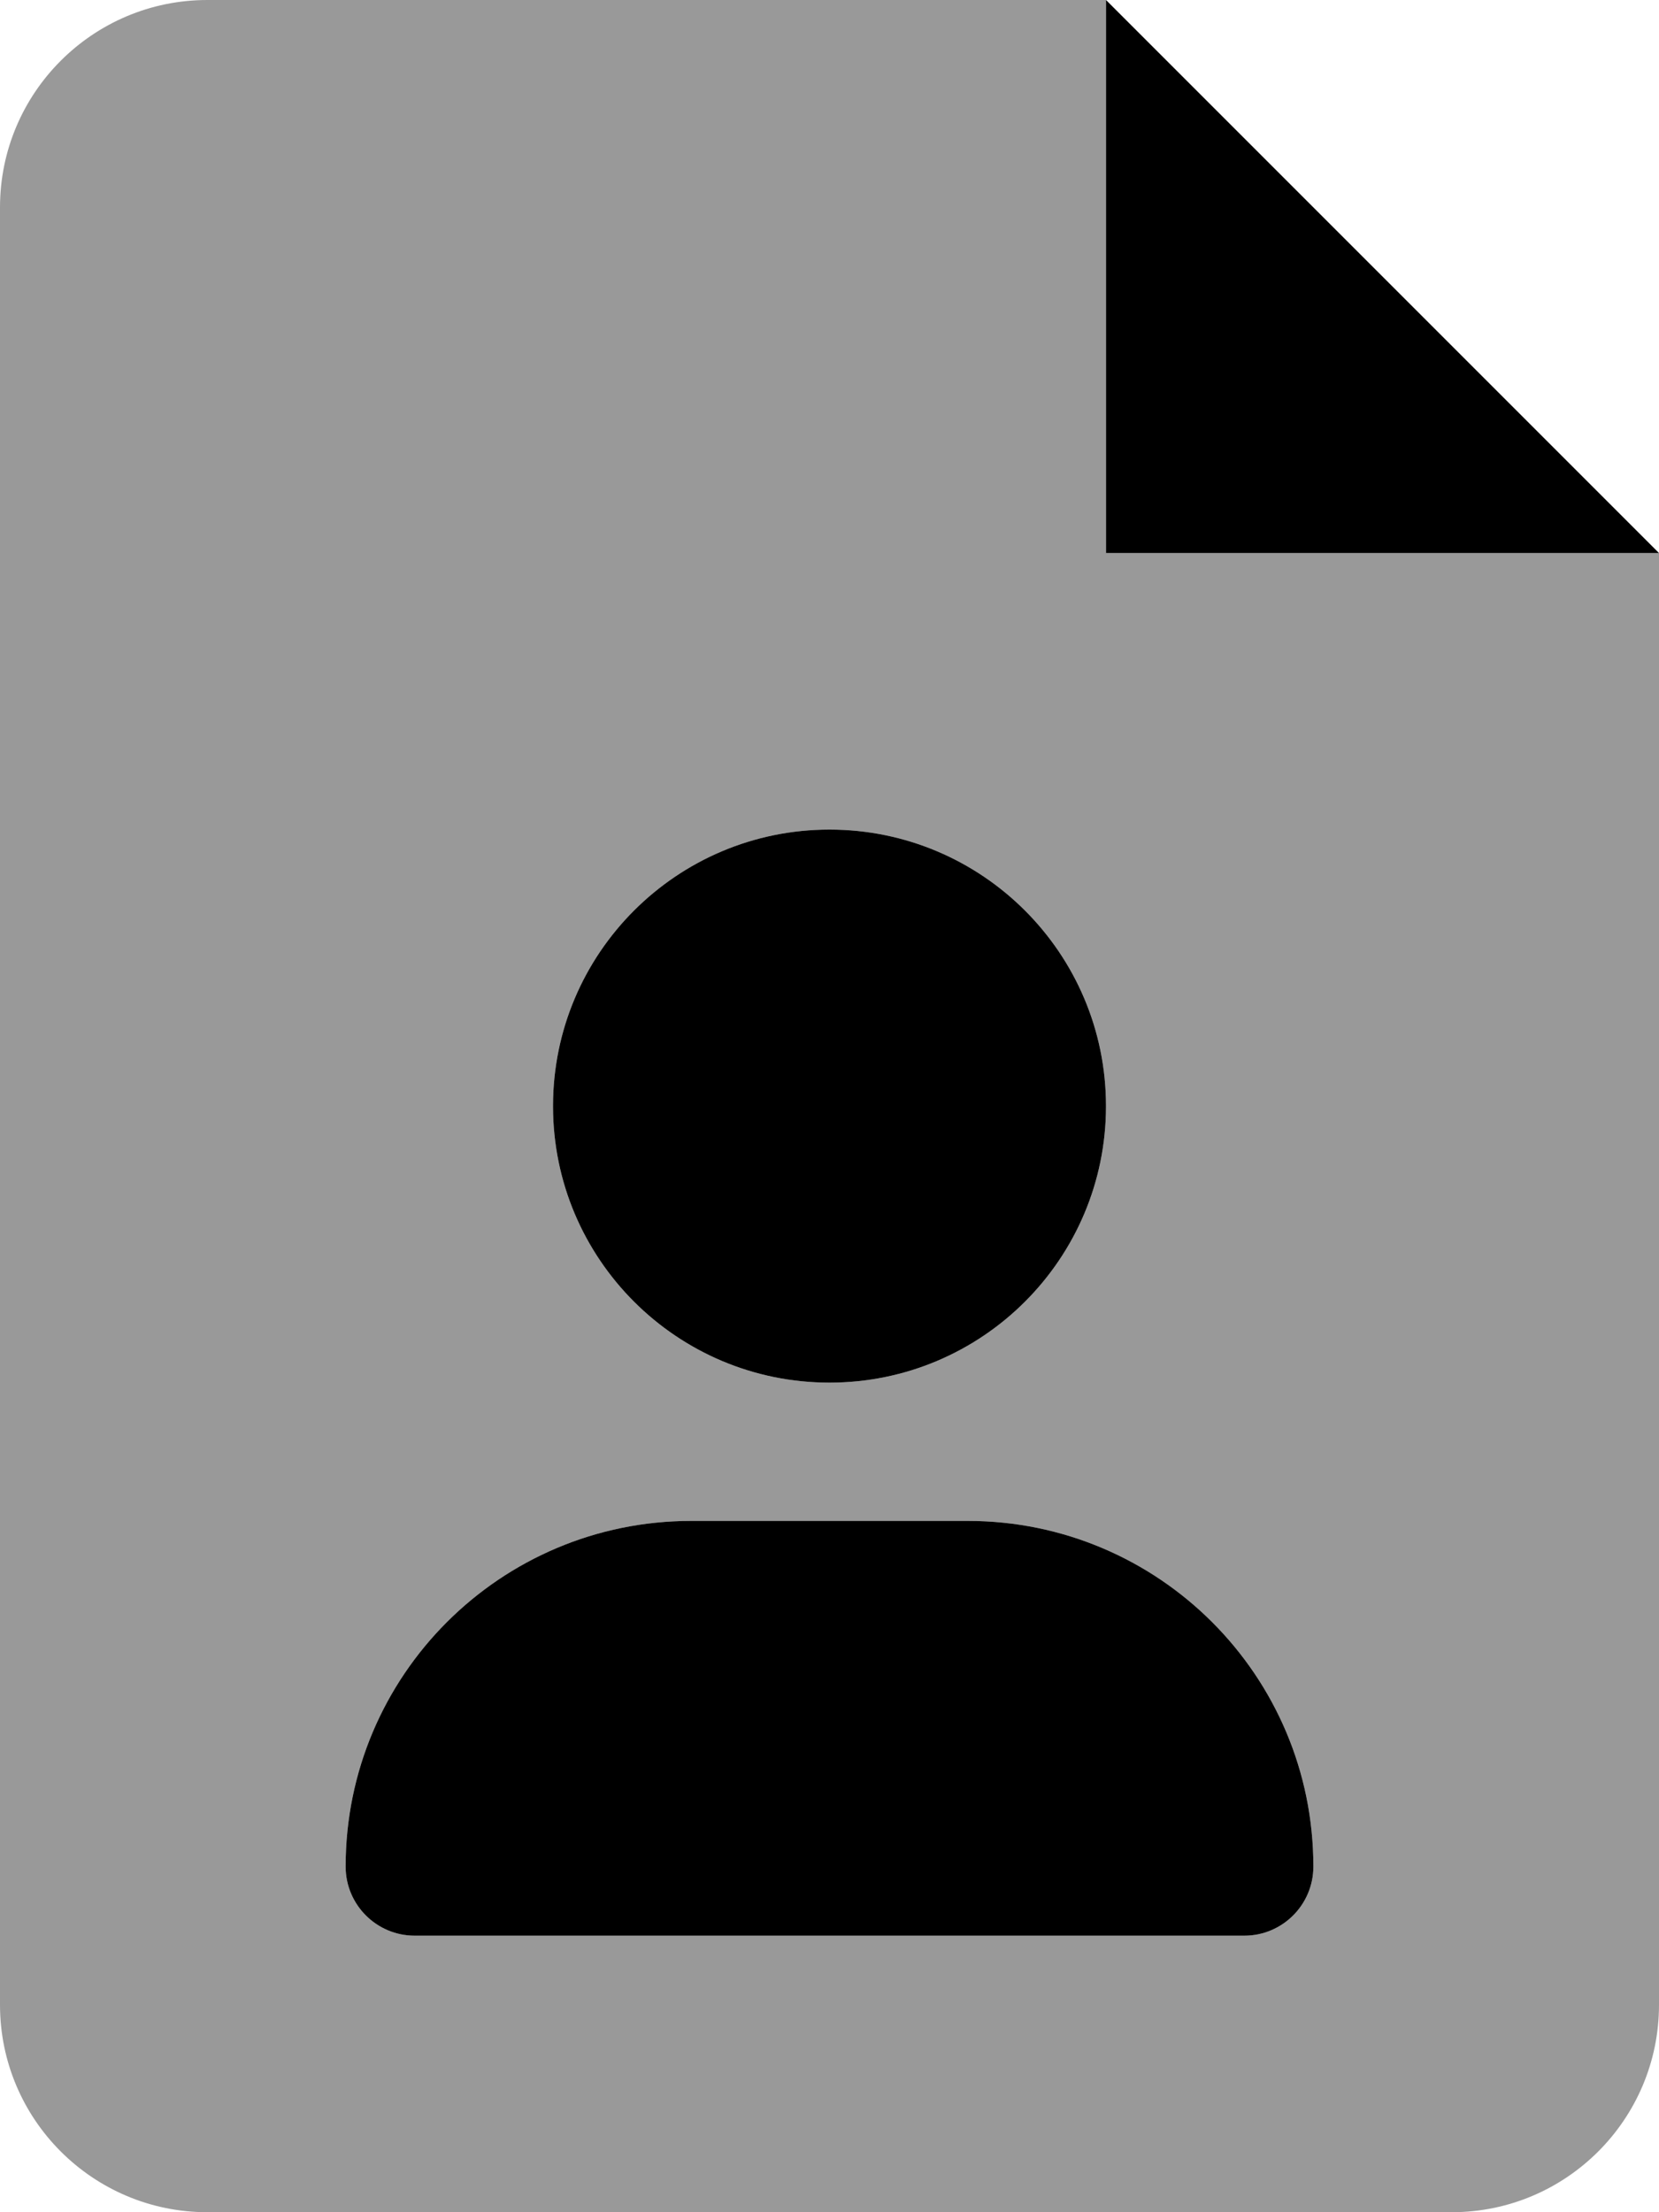<svg xmlns="http://www.w3.org/2000/svg" viewBox="0 0 384 512"><!-- Font Awesome Pro 6.0.0-alpha2 by @fontawesome - https://fontawesome.com License - https://fontawesome.com/license (Commercial License) --><defs><style>.fa-secondary{opacity:.4}</style></defs><path d="M256 128V0H48C21.49 0 0 21.492 0 48V464C0 490.508 21.49 512 48 512H336C362.51 512 384 490.508 384 464V128H256ZM192 192C227.348 192 256 220.656 256 256S227.348 320 192 320C156.656 320 128 291.344 128 256S156.656 192 192 192ZM288 448H96C87.164 448 80 440.836 80 432C80 387.812 115.82 352 160 352H224C268.184 352 304 387.812 304 432C304 440.836 296.836 448 288 448Z" class="fa-secondary"/><path d="M256 0V128H384L256 0ZM192 320C227.348 320 256 291.344 256 256S227.348 192 192 192C156.656 192 128 220.656 128 256S156.656 320 192 320ZM224 352H160C115.82 352 80 387.812 80 432C80 440.836 87.164 448 96 448H288C296.836 448 304 440.836 304 432C304 387.812 268.184 352 224 352Z" class="fa-primary"/></svg>